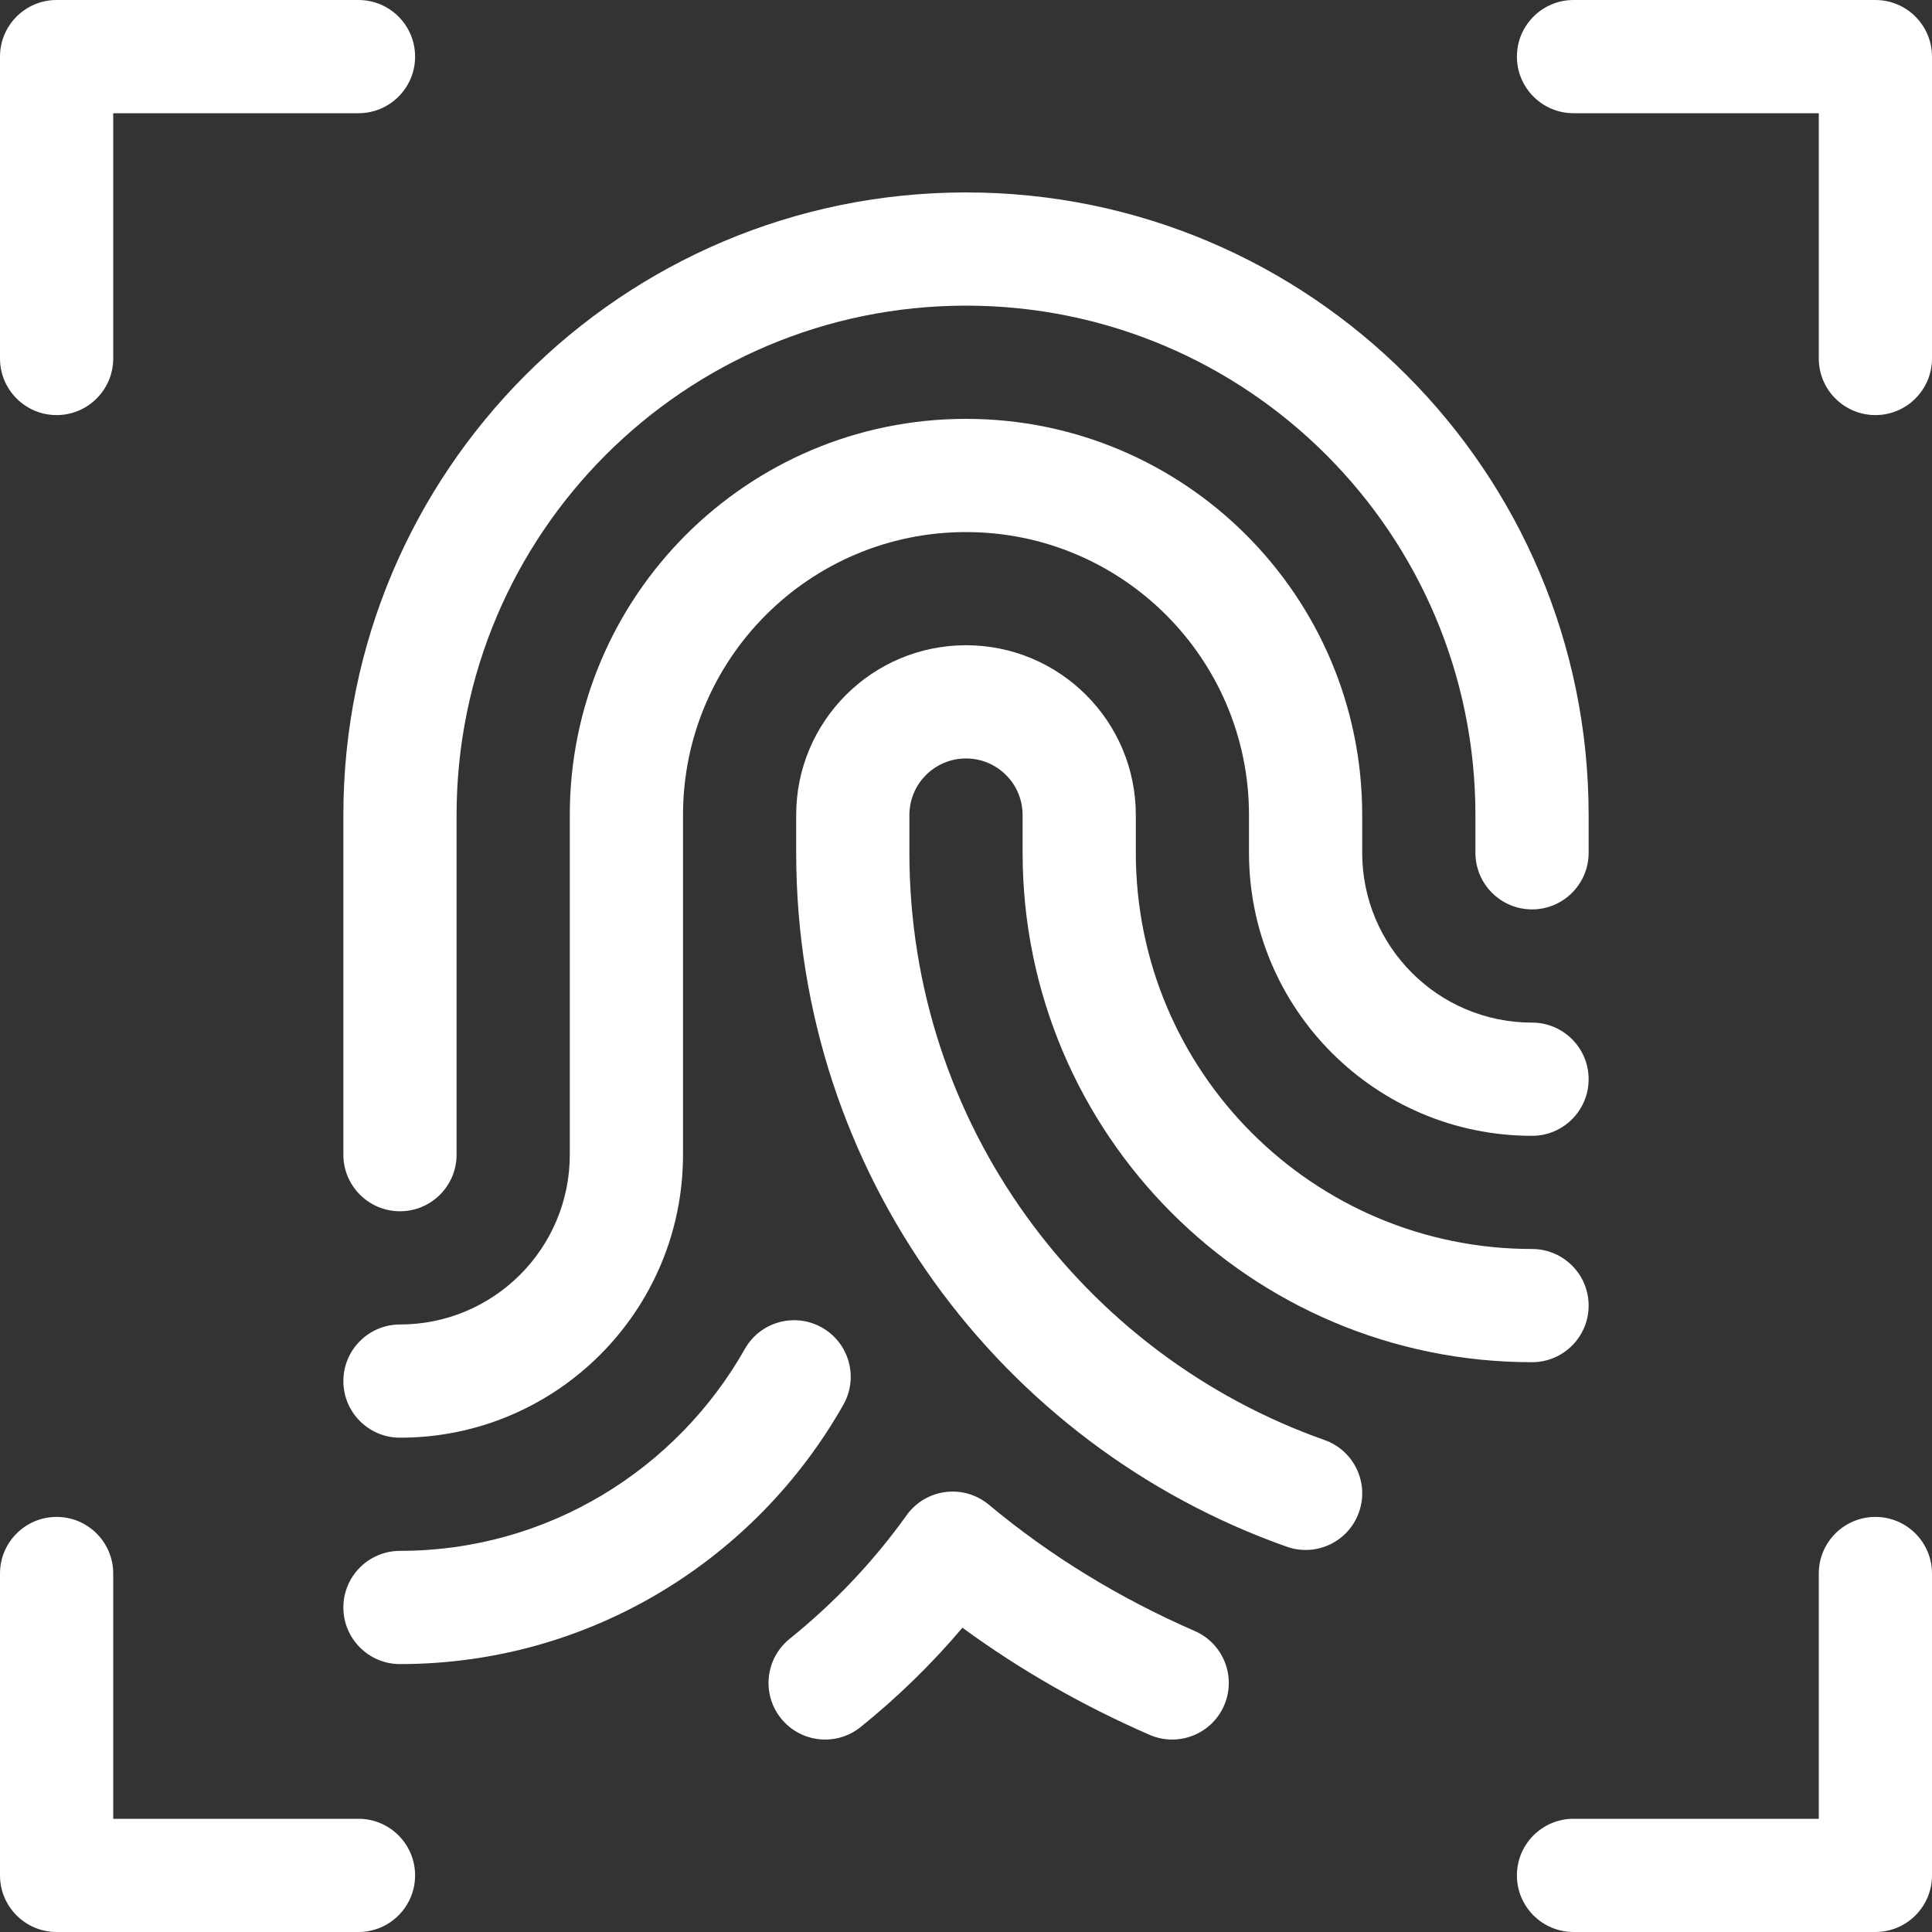 <svg width="40" height="40" viewBox="0 0 40 40" fill="none" xmlns="http://www.w3.org/2000/svg">
<rect x="0" y="0" width="40" height="40" fill="#333333" stroke="none"/>
<g id="Group">
<path id="Vector (Stroke)" fill-rule="evenodd" clip-rule="evenodd" d="M8.281 25.078C8.928 25.078 9.453 24.553 9.453 23.906V16.875C9.453 11.05 14.175 6.328 20 6.328C25.825 6.328 30.547 11.05 30.547 16.875V17.656C30.547 18.303 31.072 18.828 31.719 18.828C32.366 18.828 32.891 18.303 32.891 17.656V16.875C32.891 9.756 27.119 3.984 20 3.984C12.881 3.984 7.109 9.756 7.109 16.875V23.906C7.109 24.553 7.634 25.078 8.281 25.078Z" fill="white"/>
<path id="Vector (Stroke)_2" fill-rule="evenodd" clip-rule="evenodd" d="M28.136 31.309C28.352 30.699 28.032 30.029 27.422 29.814C22.413 28.044 18.828 23.267 18.828 17.656V16.875C18.828 16.228 19.353 15.703 20 15.703C20.647 15.703 21.172 16.228 21.172 16.875V17.656C21.172 23.481 25.894 28.203 31.719 28.203C32.366 28.203 32.891 27.678 32.891 27.031C32.891 26.384 32.366 25.859 31.719 25.859C27.188 25.859 23.516 22.187 23.516 17.656V16.875C23.516 14.933 21.942 13.359 20 13.359C18.058 13.359 16.484 14.933 16.484 16.875V17.656C16.484 24.291 20.725 29.933 26.641 32.023C27.251 32.239 27.921 31.919 28.136 31.309Z" fill="white"/>
<path id="Vector (Stroke)_3" fill-rule="evenodd" clip-rule="evenodd" d="M7.109 28.594C7.109 29.241 7.634 29.766 8.281 29.766C11.517 29.766 14.141 27.142 14.141 23.906V16.875C14.141 13.639 16.764 11.016 20 11.016C23.236 11.016 25.859 13.639 25.859 16.875V17.656C25.859 20.892 28.483 23.516 31.719 23.516C32.366 23.516 32.891 22.991 32.891 22.344C32.891 21.697 32.366 21.172 31.719 21.172C29.777 21.172 28.203 19.598 28.203 17.656V16.875C28.203 12.345 24.53 8.672 20 8.672C15.47 8.672 11.797 12.345 11.797 16.875V23.906C11.797 25.848 10.223 27.422 8.281 27.422C7.634 27.422 7.109 27.947 7.109 28.594Z" fill="white"/>
<path id="Vector (Stroke)_4" fill-rule="evenodd" clip-rule="evenodd" d="M7.109 33.281C7.109 33.928 7.634 34.453 8.281 34.453C12.221 34.453 15.652 32.28 17.461 29.083C17.78 28.52 17.582 27.805 17.018 27.486C16.455 27.167 15.74 27.365 15.421 27.929C14.008 30.425 11.337 32.109 8.281 32.109C7.634 32.109 7.109 32.634 7.109 33.281Z" fill="white"/>
<path id="Vector (Stroke)_5" fill-rule="evenodd" clip-rule="evenodd" d="M25.343 35.312C25.602 34.718 25.33 34.028 24.737 33.769C23.185 33.093 21.747 32.217 20.474 31.154C20.223 30.945 19.897 30.849 19.573 30.891C19.25 30.933 18.958 31.107 18.769 31.373C18.079 32.339 17.261 33.195 16.348 33.931C15.844 34.338 15.765 35.075 16.171 35.579C16.578 36.083 17.315 36.162 17.819 35.756C18.579 35.143 19.287 34.456 19.926 33.7C21.126 34.579 22.428 35.32 23.801 35.918C24.394 36.176 25.085 35.905 25.343 35.312Z" fill="white"/>
<path id="Vector (Stroke)_6" fill-rule="evenodd" clip-rule="evenodd" d="M1.172 8.594C1.819 8.594 2.344 8.069 2.344 7.422V2.344H7.422C8.069 2.344 8.594 1.819 8.594 1.172C8.594 0.525 8.069 0 7.422 0H1.172C0.525 0 0 0.525 0 1.172V7.422C0 8.069 0.525 8.594 1.172 8.594Z" fill="white"/>
<path id="Vector (Stroke)_7" fill-rule="evenodd" clip-rule="evenodd" d="M0 38.828C0 39.475 0.525 40 1.172 40H7.422C8.069 40 8.594 39.475 8.594 38.828C8.594 38.181 8.069 37.656 7.422 37.656H2.344V32.578C2.344 31.931 1.819 31.406 1.172 31.406C0.525 31.406 0 31.931 0 32.578V38.828Z" fill="white"/>
<path id="Vector (Stroke)_8" fill-rule="evenodd" clip-rule="evenodd" d="M31.406 38.828C31.406 39.475 31.931 40 32.578 40H38.828C39.475 40 40 39.475 40 38.828V32.578C40 31.931 39.475 31.406 38.828 31.406C38.181 31.406 37.656 31.931 37.656 32.578V37.656H32.578C31.931 37.656 31.406 38.181 31.406 38.828Z" fill="white"/>
<path id="Vector (Stroke)_9" fill-rule="evenodd" clip-rule="evenodd" d="M38.828 8.594C39.475 8.594 40 8.069 40 7.422V1.172C40 0.525 39.475 0 38.828 0H32.578C31.931 0 31.406 0.525 31.406 1.172C31.406 1.819 31.931 2.344 32.578 2.344H37.656V7.422C37.656 8.069 38.181 8.594 38.828 8.594Z" fill="white"/>
</g>
</svg>
